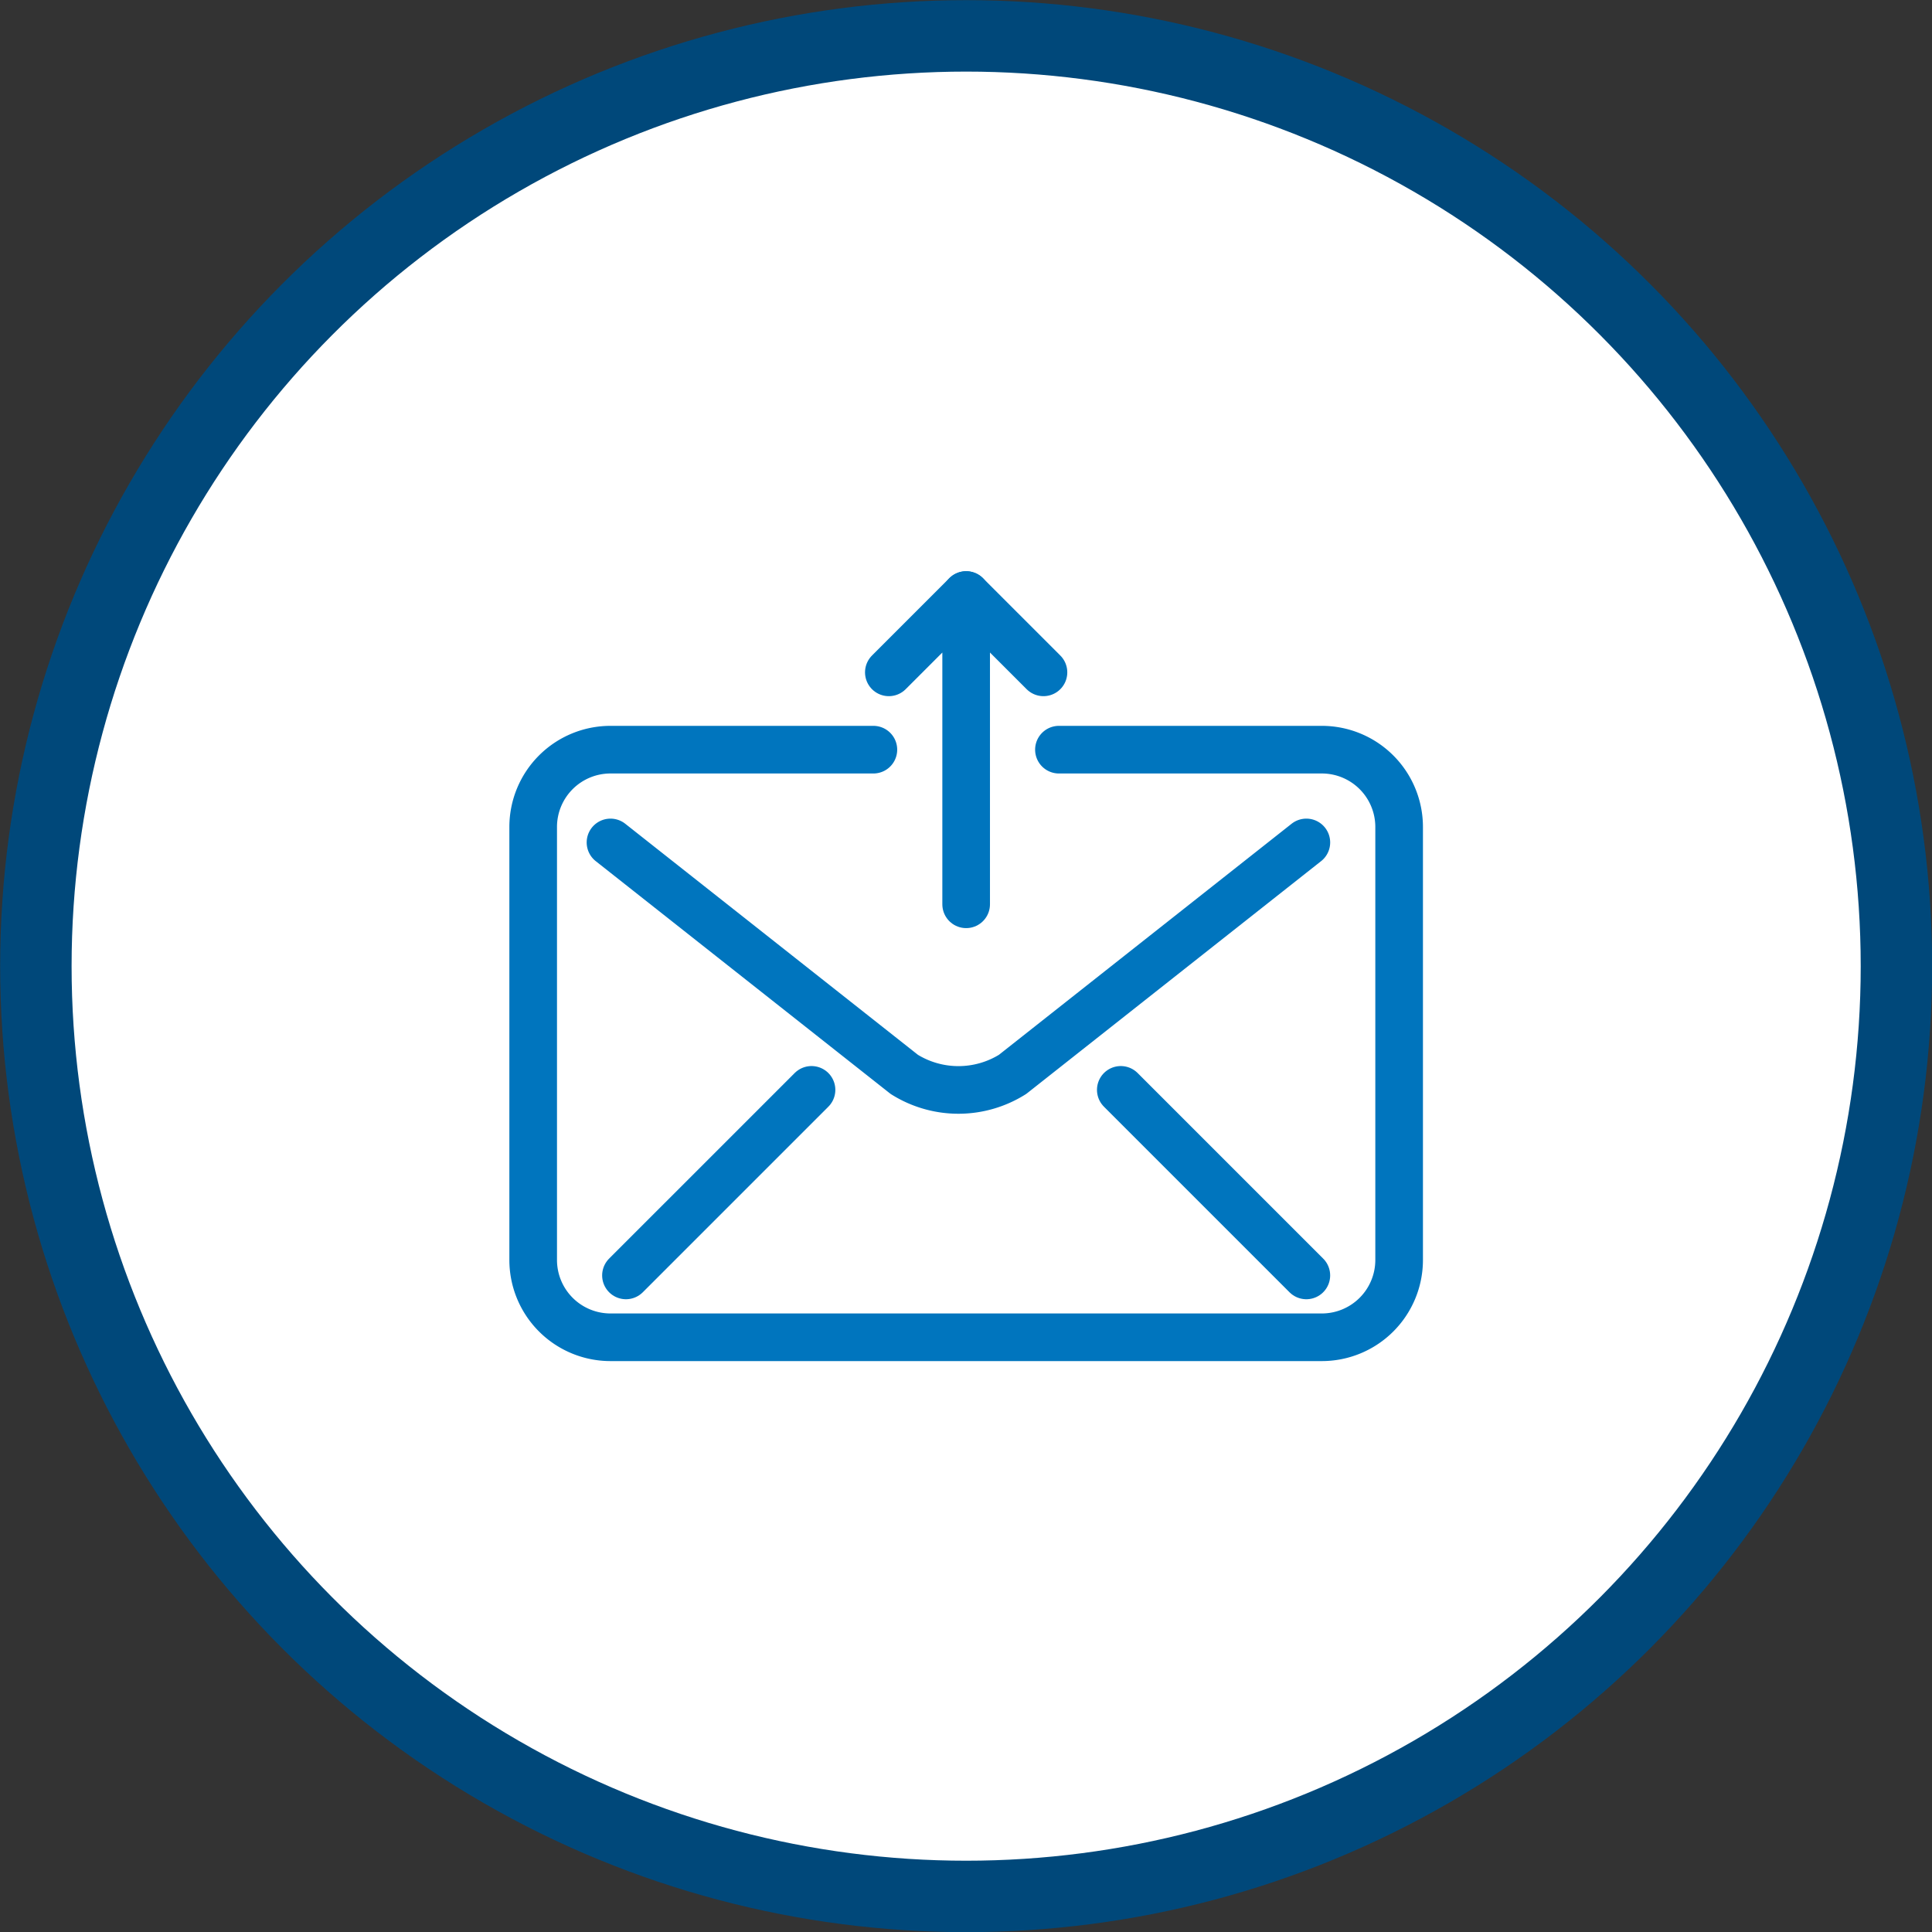<svg xmlns="http://www.w3.org/2000/svg" viewBox="0 0 62.47 62.47"><rect x="0" y="0" width="62.47" height="62.47" fill="#333333" stroke="none"/><defs><style>.cls-1{fill:#fff;stroke:#00487a;stroke-width:2.31px;}.cls-1,.cls-2{stroke-linecap:round;stroke-linejoin:round;}.cls-2{fill:none;stroke:#0075be;stroke-width:1.54px;}</style></defs><g id="Layer_2" data-name="Layer 2"><g id="Layer_1-2" data-name="Layer 1"><circle class="cls-1" cx="31.24" cy="31.24" r="30.08"/><path class="cls-2" d="M34.24,24.24h8.5a2.5,2.5,0,0,1,2.5,2.5v14a2.5,2.5,0,0,1-2.5,2.5h-23a2.5,2.5,0,0,1-2.5-2.5v-14a2.5,2.5,0,0,1,2.5-2.5h8.5"/><path class="cls-2" d="M19.74,27.24l9.5,7.5a3.3,3.3,0,0,0,3.5,0l9.5-7.5"/><line class="cls-2" x1="20.24" y1="41.24" x2="26.24" y2="35.24"/><line class="cls-2" x1="42.24" y1="41.24" x2="36.24" y2="35.24"/><polyline class="cls-2" points="31.24 29.24 31.24 19.24 28.74 21.74"/><line class="cls-2" x1="31.24" y1="19.24" x2="33.74" y2="21.74"/></g></g></svg>